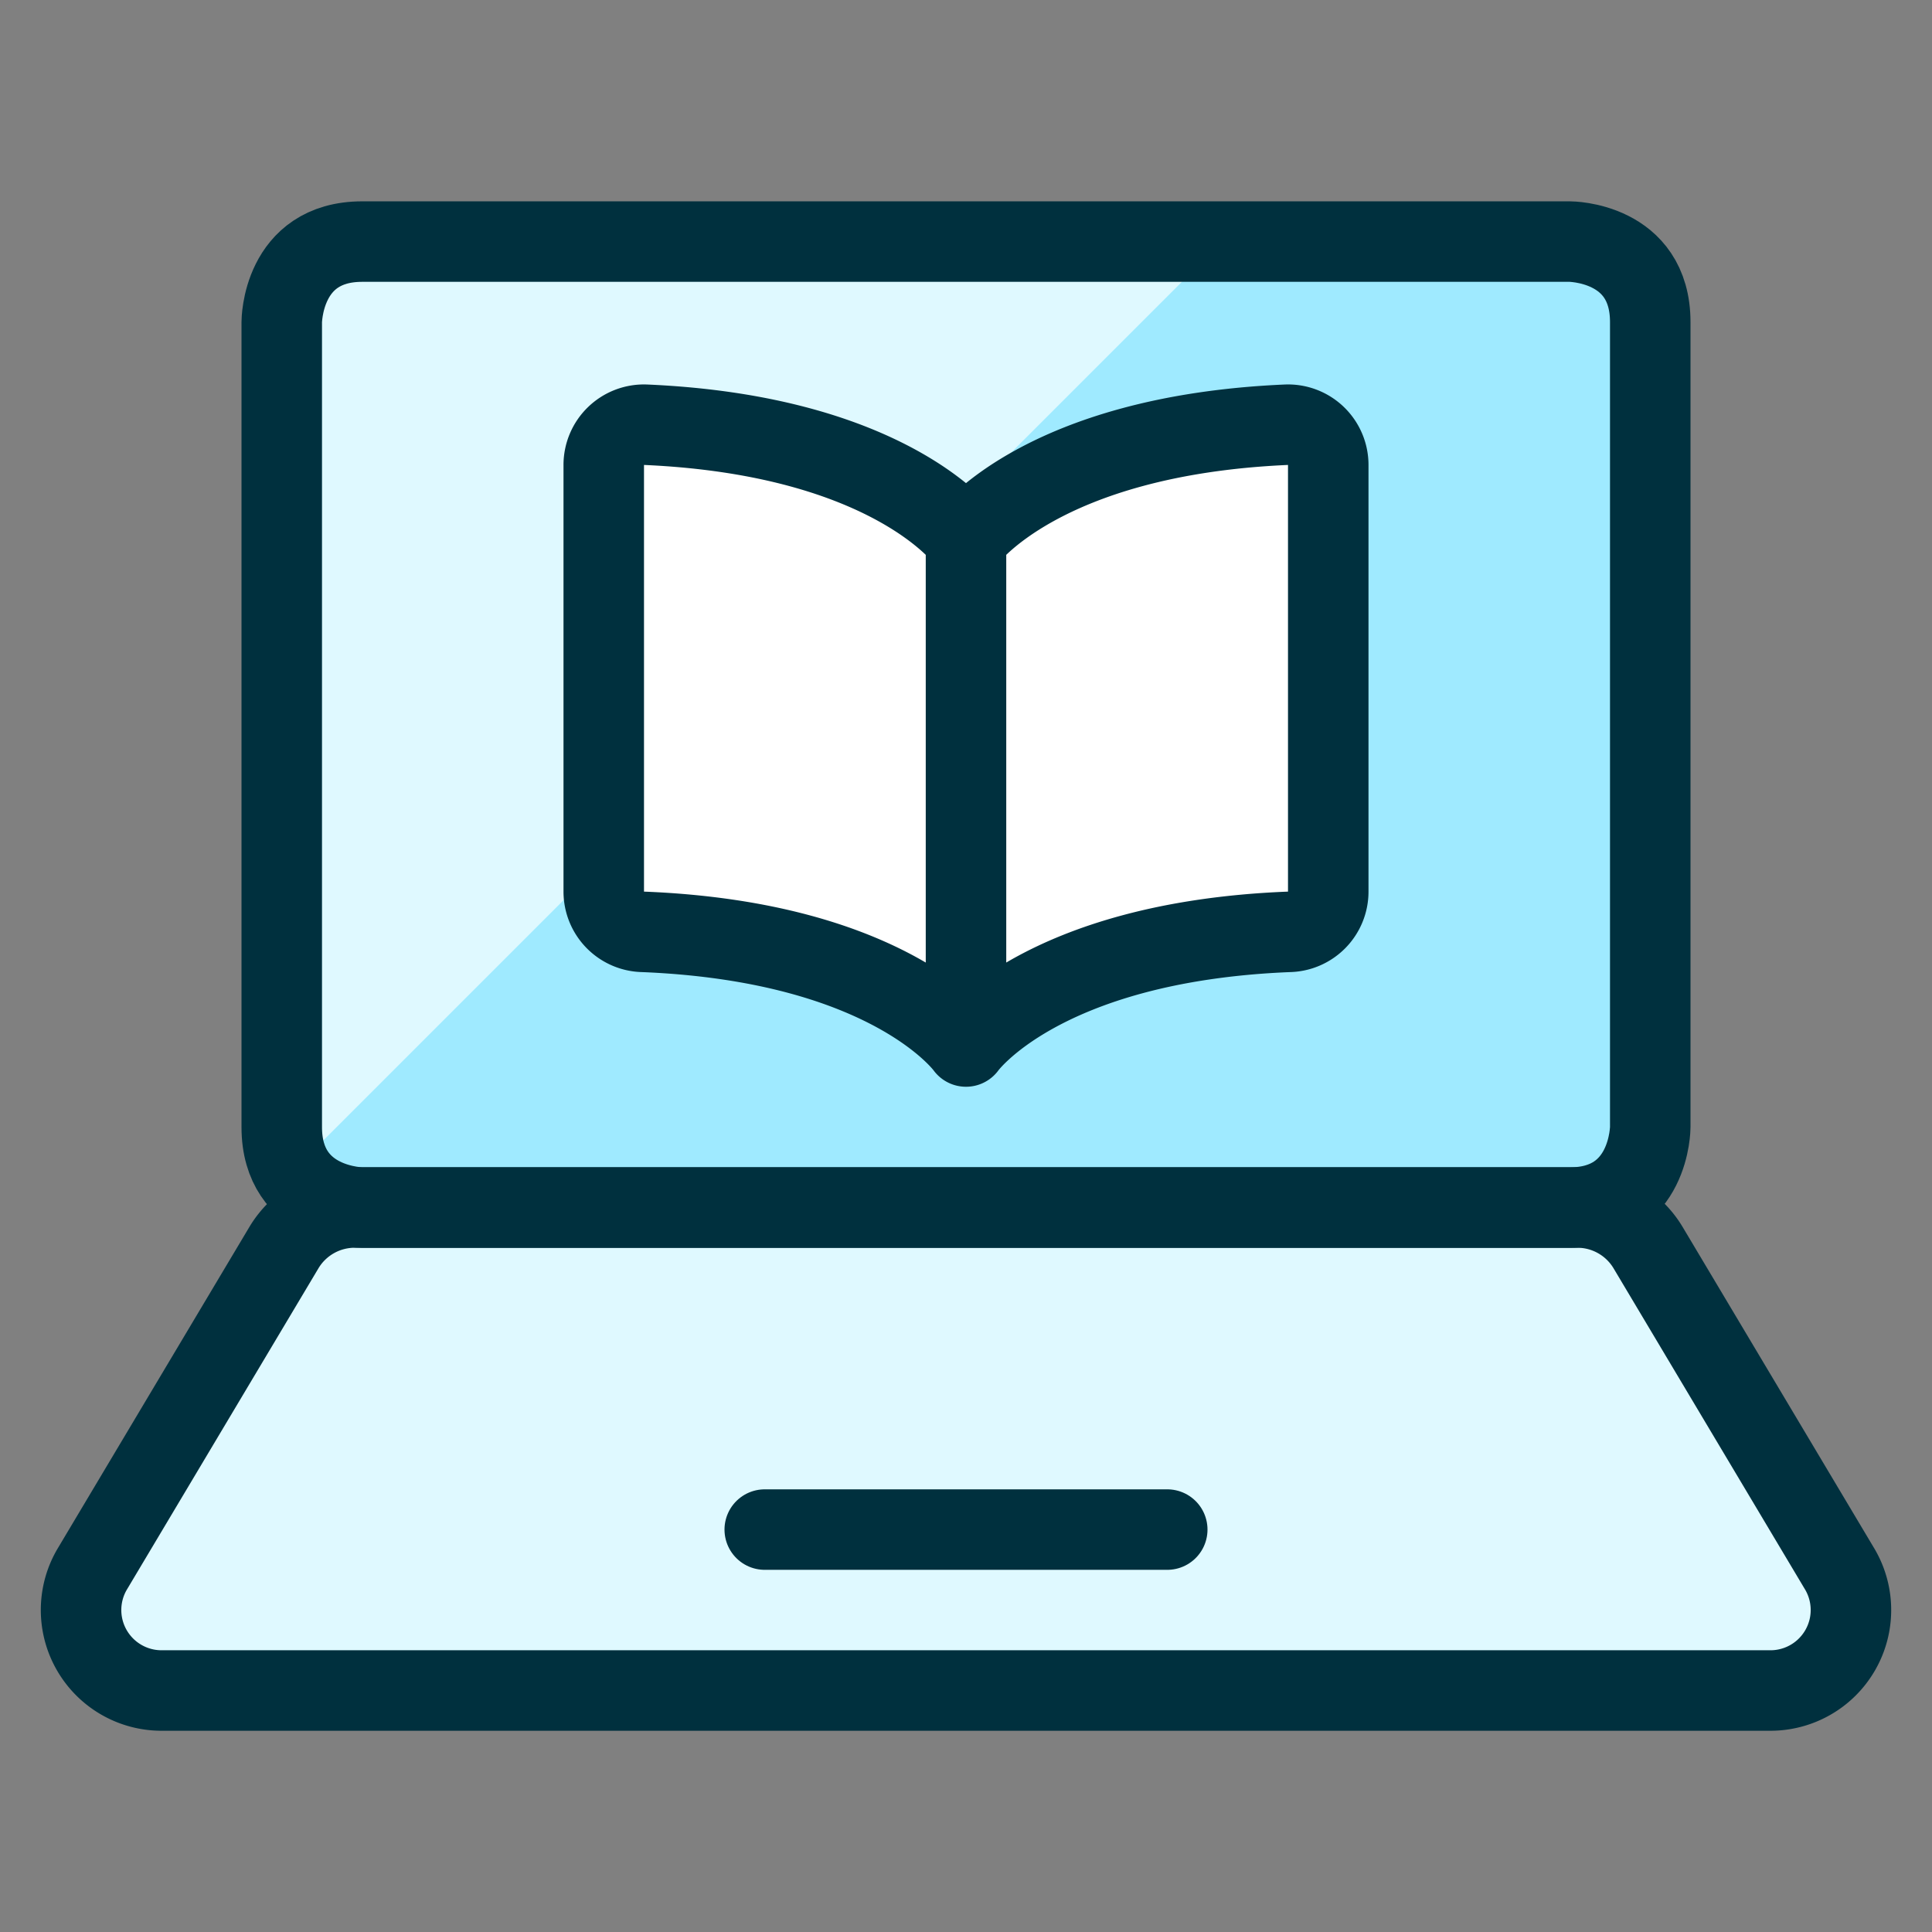 <?xml version="1.0" encoding="UTF-8"?> <svg xmlns="http://www.w3.org/2000/svg" viewBox="0 0 24 24" height="24" width="24" id="E-Learning-Book-Laptop--Streamline-Ultimate.svg"><rect x="0" y="0" width="24" height="24" fill="#808080" stroke="none"/><desc>E Learning Book Laptop Streamline Icon: https://streamlinehq.com</desc><defs></defs><title>e-learning-book-laptop</title><path d="M4.5 3.001h15s1 0 1 1v10s0 1 -1 1h-15s-1 0 -1 -1v-10s0 -1 1 -1" fill="#9feaff" stroke-width="1"></path><path d="M4.5 3a1 1 0 0 0 -1 1v10a0.976 0.976 0 0 0 0.165 0.518L15.183 3Z" fill="#dff9ff" stroke-width="1"></path><path d="M4.409 15a1.025 1.025 0 0 0 -0.883 0.5l-2.385 4a1 1 0 0 0 0.883 1.5h19.952a1 1 0 0 0 0.883 -1.5l-2.385 -4a1.025 1.025 0 0 0 -0.883 -0.5Z" stroke="#00303e" stroke-linecap="round" stroke-linejoin="round" fill="#dff9ff" stroke-width="1"></path><path d="m9.5 19.001 5 0" fill="none" stroke="#00303e" stroke-linecap="round" stroke-linejoin="round" stroke-width="1"></path><path d="M12 6.7s0.92 -1.291 3.983 -1.424a0.5 0.5 0 0 1 0.517 0.5v5.3a0.5 0.5 0 0 1 -0.492 0.5C12.925 11.7 12 13 12 13V6.7s-0.92 -1.291 -3.983 -1.424a0.5 0.5 0 0 0 -0.517 0.5v5.3a0.5 0.5 0 0 0 0.492 0.5C11.075 11.7 12 13 12 13" fill="#ffffff" stroke="#00303e" stroke-linecap="round" stroke-linejoin="round" stroke-width="1"></path><path d="M4.5 3.001h15s1 0 1 1v10s0 1 -1 1h-15s-1 0 -1 -1v-10s0 -1 1 -1" fill="none" stroke="#00303e" stroke-linecap="round" stroke-linejoin="round" stroke-width="1"></path></svg> 